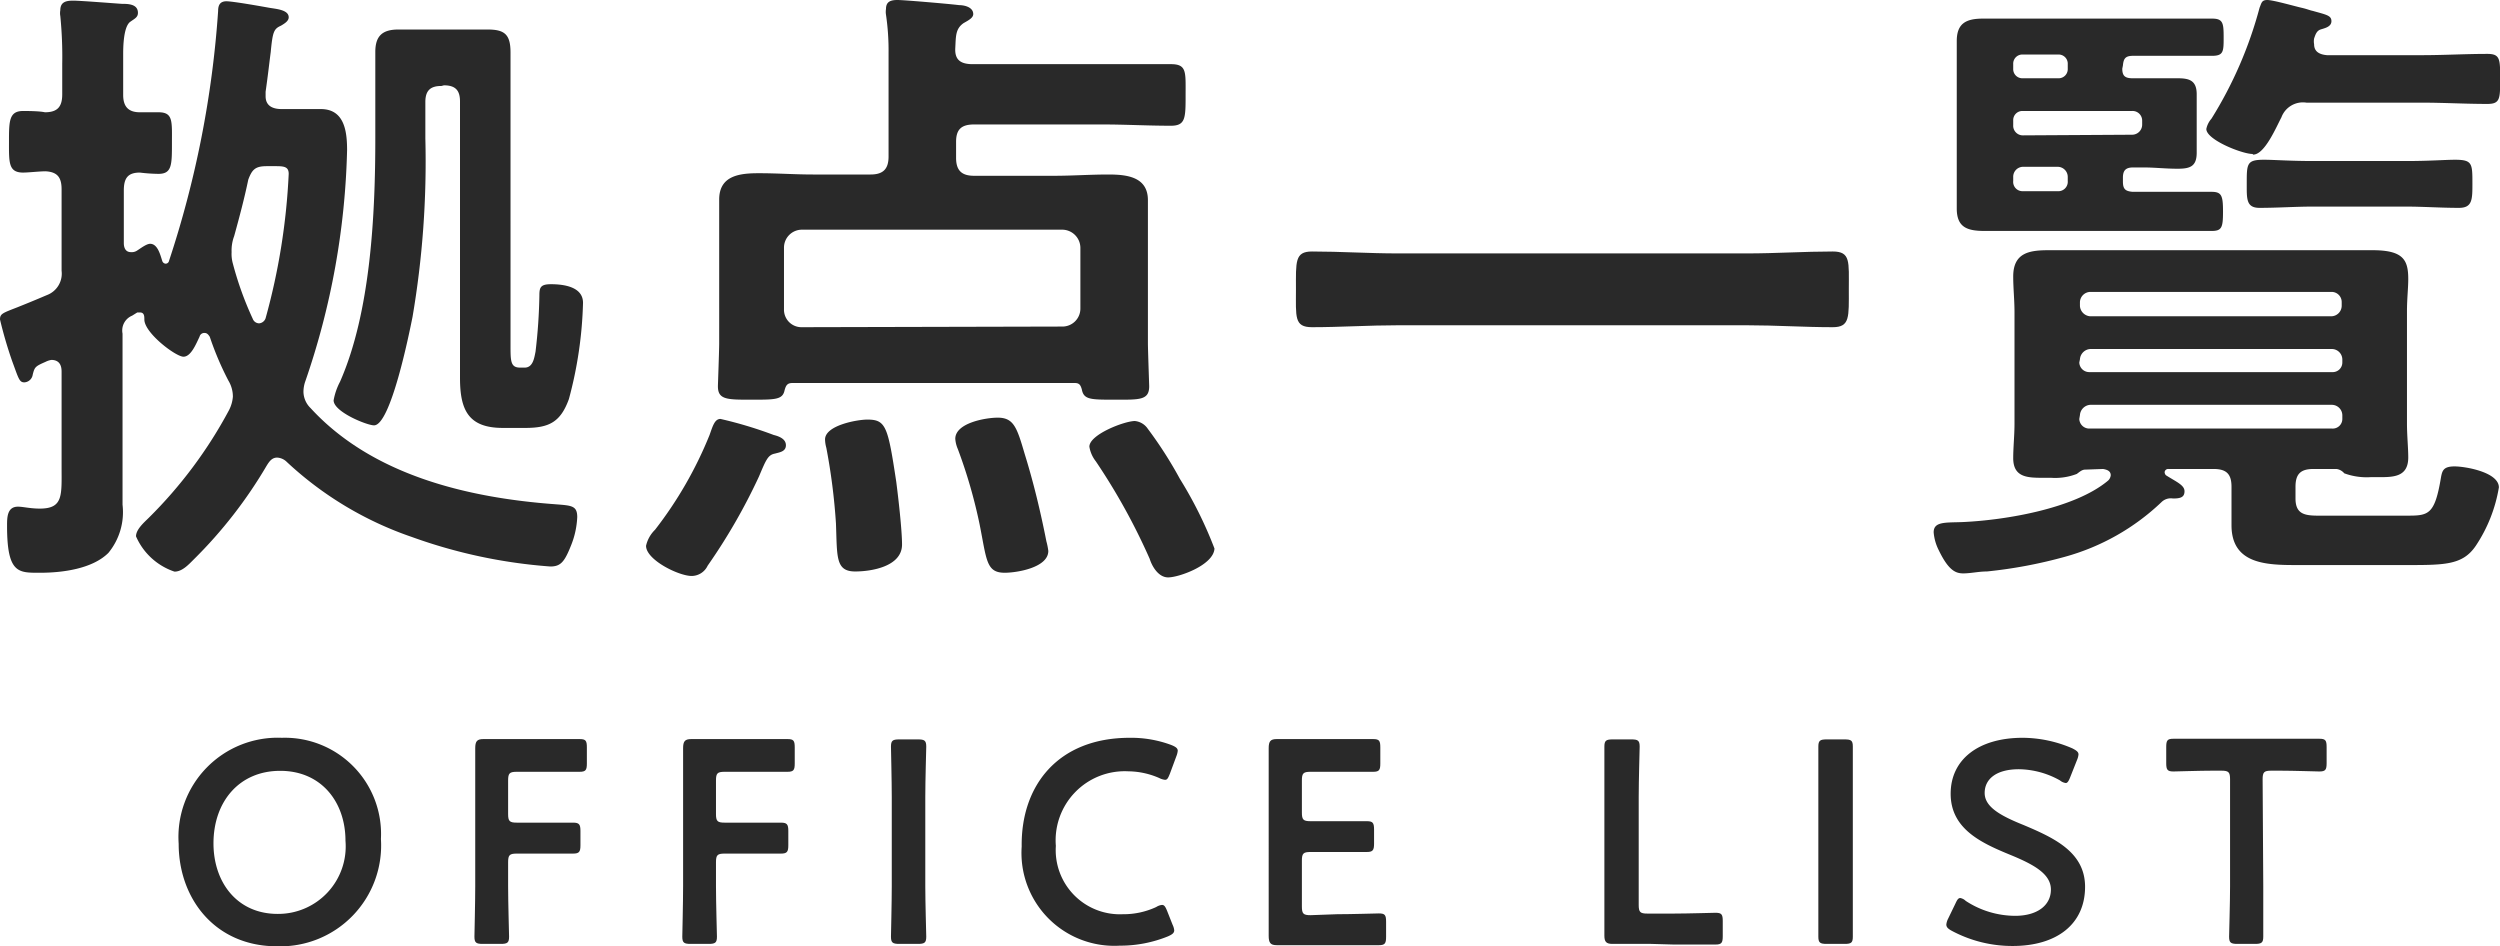 <svg xmlns="http://www.w3.org/2000/svg" viewBox="0 0 155.87 58.98"><defs><style>.cls-1{fill:#292929;}</style></defs><g id="レイヤー_2" data-name="レイヤー 2"><g id="レイヤー_3" data-name="レイヤー 3"><path class="cls-1" d="M12.76,20.76a.3.3,0,0,0-.32.24c-.2.4-.52,1.24-1,1.24S9,20.76,9,19.92c0-.2,0-.44-.28-.44,0,0-.12,0-.16,0l-.32.2a1,1,0,0,0-.6,1.12V29c0,.79,0,1.63,0,2.47a4,4,0,0,1-.88,3c-1,1-2.88,1.24-4.24,1.24S.44,35.79.44,32.79c0-.52,0-1.2.68-1.2.32,0,.76.12,1.36.12,1.48,0,1.36-.83,1.36-2.63V23.2c0-.2,0-.76-.64-.76a1.27,1.27,0,0,0-.36.12c-.64.28-.68.32-.8.8a.56.56,0,0,1-.52.48c-.32,0-.36-.24-.76-1.32A26.37,26.37,0,0,1,0,19.92c0-.36.16-.4,1.08-.76.4-.16,1-.4,1.84-.76a1.43,1.43,0,0,0,.92-1.52V11.8c0-.76-.28-1.08-1-1.12-.36,0-1.08.08-1.4.08-.92,0-.88-.64-.88-1.92s0-1.92.88-1.92c.24,0,1,0,1.36.08.8,0,1.08-.36,1.08-1.12V4a25.75,25.75,0,0,0-.12-3,1,1,0,0,1,0-.36c0-.52.36-.6.8-.6S7,.2,7.6.24c.36,0,1,0,1,.56,0,.28-.2.36-.48.56s-.44.88-.44,2c0,.6,0,1.32,0,2.24v.32C7.68,6.64,8,7,8.72,7c.36,0,.8,0,1.16,0,.92,0,.84.56.84,1.92s0,1.92-.84,1.92a10.57,10.57,0,0,1-1.16-.08c-.76,0-1,.36-1,1.12v3.28c0,.24.08.56.44.56a.59.59,0,0,0,.36-.08c.2-.12.6-.44.84-.44.48,0,.64.72.76,1.08a.24.24,0,0,0,.2.16.22.22,0,0,0,.2-.12A63.2,63.2,0,0,0,13.6.68c0-.36.12-.6.52-.6s2.2.32,2.64.4S18,.6,18,1.08c0,.24-.28.4-.48.52-.44.2-.52.36-.64,1.64-.08.6-.16,1.36-.32,2.48V6c0,.6.44.8,1,.8H20c1.48,0,1.64,1.4,1.64,2.56a47.45,47.45,0,0,1-2.6,14.4,2,2,0,0,0-.12.68,1.45,1.45,0,0,0,.44,1c3.84,4.19,9.8,5.6,15.27,6,1,.08,1.36.08,1.36.8a5.32,5.32,0,0,1-.4,1.8c-.4,1-.64,1.28-1.28,1.28a32.29,32.29,0,0,1-8.63-1.84,21.71,21.71,0,0,1-7.8-4.68.92.92,0,0,0-.6-.27c-.32,0-.48.23-.64.48a28.46,28.46,0,0,1-4.56,5.87c-.32.32-.72.76-1.2.76a4,4,0,0,1-2.4-2.2c0-.44.52-.88.8-1.16a28,28,0,0,0,5-6.71,2.22,2.22,0,0,0,.24-.84,1.93,1.93,0,0,0-.28-1A18.8,18.8,0,0,1,13.08,21C13,20.88,12.92,20.76,12.76,20.76Zm3.88-10.4c-.72,0-.92.2-1.16.84-.24,1.16-.56,2.36-.88,3.52a2.55,2.55,0,0,0-.16,1,2.21,2.21,0,0,0,.08.72,20.74,20.74,0,0,0,1.24,3.44.43.43,0,0,0,.4.28.47.47,0,0,0,.4-.32,40.63,40.63,0,0,0,1.44-9c0-.44-.28-.48-.8-.48Zm10.88-5c-.68,0-1,.28-1,1V8.64a57.6,57.6,0,0,1-.8,11.12c-.2,1-1.36,6.76-2.4,6.76-.44,0-2.52-.84-2.52-1.56a4,4,0,0,1,.4-1.16c1.92-4.36,2.2-10.48,2.2-15.2V6.08c0-1,0-1.88,0-2.84s.4-1.4,1.44-1.4c.64,0,1.28,0,1.92,0h1.72c.64,0,1.28,0,1.92,0,1.08,0,1.43.32,1.43,1.44,0,.92,0,1.88,0,2.8V21.52c0,1,0,1.4.6,1.4h.28c.52,0,.6-.6.68-1a33.91,33.91,0,0,0,.24-3.52c0-.48.08-.68.72-.68.8,0,2,.16,2,1.16a25.32,25.32,0,0,1-.88,6c-.52,1.44-1.24,1.8-2.72,1.8h-1.4c-2.15,0-2.67-1.12-2.67-3.12,0-.92,0-1.88,0-2.8V6.32c0-.68-.28-1-1-1Z"/><path class="cls-1" d="M48.32,28.28c-.44.08-.56.39-1,1.43a36.45,36.45,0,0,1-3.2,5.56,1.11,1.11,0,0,1-1,.64c-.8,0-2.84-1-2.84-1.88a2,2,0,0,1,.56-1,24.7,24.7,0,0,0,3.4-5.91c.2-.56.32-1,.68-1a25.54,25.54,0,0,1,3.32,1c.32.08.76.24.76.64S48.6,28.2,48.32,28.28ZM60.64,4h8C70.11,4,71.52,4,73,4c1,0,.92.48.92,1.92s0,1.92-.92,1.92c-1.43,0-2.84-.08-4.27-.08h-8c-.8,0-1.12.32-1.12,1.08v1c0,.76.32,1.12,1.12,1.12h5c1.12,0,2.24-.08,3.36-.08s2.48.12,2.48,1.6c0,.76,0,1.56,0,2.32V21.4c0,.36.08,2.64.08,2.68,0,.88-.6.84-2.13.84s-1.95,0-2.07-.64c-.08-.28-.16-.4-.44-.4H49.4c-.32,0-.4.16-.48.44-.12.6-.56.6-2.08.6s-2.08,0-2.08-.84c0-.08.08-2.24.08-2.68V14.72c0-.76,0-1.52,0-2.28,0-1.52,1.32-1.64,2.48-1.64s2.24.08,3.36.08h3.6c.8,0,1.12-.36,1.12-1.12V3.28A15.29,15.29,0,0,0,55.24.92a1.11,1.11,0,0,1,0-.36c0-.48.32-.56.72-.56s3.2.24,3.84.32c.32,0,.88.12.88.56,0,.24-.32.4-.6.56-.52.36-.48.84-.52,1.56S59.88,4,60.64,4Zm5.6,16.36a1.12,1.12,0,0,0,1.12-1.12V15.44a1.14,1.14,0,0,0-1.12-1.12H50a1.12,1.12,0,0,0-1.12,1.12v3.84A1.09,1.09,0,0,0,50,20.4ZM53.32,35.63c-1.24,0-1.12-.92-1.2-3a38.16,38.16,0,0,0-.6-4.71,2.1,2.1,0,0,1-.08-.52c0-.88,2-1.24,2.64-1.24,1.16,0,1.28.44,1.8,3.88.12.92.36,3,.36,3.91C56.24,35.31,54.36,35.63,53.32,35.63Zm9.32.08c-1.16,0-1.12-.8-1.56-3A31.74,31.74,0,0,0,59.72,28a1.94,1.94,0,0,1-.16-.64c0-1,1.92-1.32,2.64-1.32,1,0,1.2.6,1.68,2.24.56,1.8,1,3.64,1.36,5.47a4,4,0,0,1,.12.6C65.36,35.39,63.4,35.71,62.64,35.71ZM72.83,36c-.6,0-1-.68-1.15-1.16a39.14,39.14,0,0,0-3.36-6.08,2,2,0,0,1-.4-.91c0-.76,2.19-1.6,2.84-1.6a1.1,1.1,0,0,1,.8.48,25.37,25.37,0,0,1,2,3.12,25.43,25.43,0,0,1,2.16,4.35C75.67,35.23,73.51,36,72.83,36Z"/><path class="cls-1" d="M87.16,20.28c-1.8,0-3.6.12-5.36.12-1.12,0-1-.64-1-2.36s-.08-2.36,1-2.36c1.76,0,3.56.12,5.36.12h21.76c1.8,0,3.6-.12,5.35-.12,1.12,0,1,.64,1,2.36s.08,2.36-1,2.36c-1.79,0-3.55-.12-5.35-.12Z"/><path class="cls-1" d="M130,29.28c-.2,0-.36.16-.52.27a3.75,3.75,0,0,1-1.6.24h-.44c-1,0-1.92,0-1.92-1.23,0-.64.08-1.44.08-2.12v-7c0-.72-.08-1.48-.08-2.2,0-1.48,1-1.64,2.2-1.64s2.2,0,3.32,0h13.56c1.08,0,2.2,0,3.32,0,1.92,0,2.23.6,2.23,1.8,0,.56-.08,1.24-.08,2v7c0,.76.08,1.52.08,2.12,0,1.27-1,1.23-1.95,1.23h-.4a4.06,4.06,0,0,1-1.64-.24.77.77,0,0,0-.48-.27h-1.44c-.8,0-1.12.31-1.12,1.11v.73c0,1.15.8,1.07,1.88,1.07h5c1.41,0,1.8,0,2.2-2.44.08-.39.17-.63.84-.63s2.76.36,2.76,1.31a9.27,9.27,0,0,1-1.44,3.64c-.84,1.24-2,1.2-4.59,1.2h-6.48c-1.88,0-4.16,0-4.16-2.48,0-.56,0-1.12,0-1.67v-.73c0-.8-.32-1.11-1.12-1.11H135.2a.22.22,0,0,0-.24.2.3.3,0,0,0,.08.19c.64.41,1.16.61,1.16,1s-.28.45-.72.45a.83.83,0,0,0-.72.23,14.19,14.19,0,0,1-6,3.4,29.14,29.14,0,0,1-4.88.92c-.52,0-1,.12-1.48.12s-.92-.2-1.52-1.44a3,3,0,0,1-.32-1.12c0-.68.72-.6,1.8-.64,2.68-.12,7-.84,9.08-2.59a.52.52,0,0,0,.16-.33c0-.27-.24-.35-.48-.39Zm2.32-25c0,.44.16.6.64.6h.68c.72,0,1.4,0,2.12,0s1.2.12,1.2,1c0,.32,0,.84,0,1.52V8c0,.72,0,1.24,0,1.52,0,.88-.44,1-1.2,1s-1.4-.08-2.12-.08H133c-.48,0-.64.2-.64.64v.24c0,.48.16.6.6.64h1.8c1,0,2.08,0,3.12,0,.64,0,.72.24.72,1.24s-.08,1.2-.72,1.2c-1,0-2.08,0-3.12,0H126c-.76,0-1.48,0-2.24,0-1.08,0-1.76-.2-1.76-1.4,0-.76,0-1.48,0-2.24V4.8c0-.72,0-1.48,0-2.24,0-1.12.6-1.4,1.64-1.4.8,0,1.6,0,2.36,0h8.8c1,0,2.08,0,3.12,0,.68,0,.72.28.72,1.16s0,1.16-.72,1.16c-1,0-2.08,0-3.12,0H133c-.48,0-.6.16-.64.6Zm-6.2-.88a.57.57,0,0,0-.6.6v.28a.57.57,0,0,0,.6.6h2.2a.57.57,0,0,0,.6-.6V4a.57.57,0,0,0-.6-.6Zm6.8,5a.63.63,0,0,0,.64-.64V7.52a.6.6,0,0,0-.64-.6h-6.8a.57.57,0,0,0-.6.6V7.8a.6.6,0,0,0,.6.64Zm-4,2.64a.63.63,0,0,0-.64-.64h-2.16a.62.62,0,0,0-.6.64v.24a.58.58,0,0,0,.6.64h2.16a.59.59,0,0,0,.64-.64Zm16.44,8.68a.66.66,0,0,0,.64-.64v-.24a.63.63,0,0,0-.64-.64H130.32a.66.66,0,0,0-.64.64v.24a.69.69,0,0,0,.64.64Zm-15.72,2.88a.62.62,0,0,0,.64.6H145.4a.6.6,0,0,0,.64-.6V22.4a.66.66,0,0,0-.64-.64H130.32a.69.69,0,0,0-.64.64Zm0,3.52a.62.62,0,0,0,.64.6H145.4a.6.6,0,0,0,.64-.6v-.24a.66.66,0,0,0-.64-.64H130.32a.69.69,0,0,0-.64.64Zm10.8-16.52c-.64,0-2.88-.88-2.88-1.56a1.39,1.39,0,0,1,.32-.64,25.38,25.38,0,0,0,3-6.92C141,.2,141,0,141.36,0s1.76.4,2.12.48.52.16.72.2c.84.24,1.16.28,1.16.64s-.44.44-.68.52-.32.32-.4.56a1,1,0,0,0,0,.36c0,.48.36.64.8.68H151c1.36,0,2.72-.08,4.08-.08.8,0,.8.32.8,1.56s0,1.56-.8,1.56c-1.36,0-2.72-.08-4.08-.08H143.8a1.43,1.43,0,0,0-1.56.92C141.92,7.92,141.2,9.64,140.48,9.64Zm3.8,3.28c-1.12,0-2.24.08-3.36.08-.84,0-.8-.56-.8-1.52,0-1.24,0-1.48,1.08-1.48.64,0,1.6.08,3.08.08H150c1.48,0,2.44-.08,3.07-.08,1.08,0,1.08.24,1.08,1.48,0,1,0,1.52-.84,1.52-1.12,0-2.24-.08-3.31-.08Z"/><path class="cls-1" d="M23.75,52.31A6.29,6.29,0,0,1,17.28,59c-3.9,0-6.14-3-6.14-6.39A6.19,6.19,0,0,1,17.57,46,6,6,0,0,1,23.75,52.31Zm-10.44.27c0,2.43,1.47,4.4,4,4.4a4.21,4.21,0,0,0,4.23-4.56c0-2.41-1.5-4.36-4.07-4.36S13.31,50,13.31,52.58Z"/><path class="cls-1" d="M31.68,55.25c0,1,.06,3,.06,3.15,0,.38-.11.45-.52.45H30.1c-.41,0-.52-.07-.52-.45,0-.13.05-2.11.05-3.15v-5.6c0-.88,0-2,0-3,0-.43.11-.57.51-.57.13,0,1.55,0,2.39,0h1l2.61,0c.38,0,.45.1.45.52v1c0,.41-.07.52-.45.52-.12,0-1.74,0-2.61,0H32.22c-.45,0-.54.09-.54.54v2.09c0,.45.09.54.54.54h.9c.85,0,2.49,0,2.61,0,.38,0,.46.11.46.52v.89c0,.41-.08.52-.46.52-.12,0-1.76,0-2.61,0h-.9c-.45,0-.54.09-.54.54Z"/><path class="cls-1" d="M44.64,55.25c0,1,.06,3,.06,3.15,0,.38-.11.45-.52.45H43.06c-.41,0-.52-.07-.52-.45,0-.13.05-2.11.05-3.15v-5.6c0-.88,0-2,0-3,0-.43.11-.57.51-.57.13,0,1.55,0,2.39,0h1l2.61,0c.38,0,.45.1.45.52v1c0,.41-.07.52-.45.52-.12,0-1.74,0-2.61,0H45.18c-.45,0-.54.09-.54.54v2.09c0,.45.09.54.54.54h.9c.85,0,2.49,0,2.61,0,.38,0,.46.11.46.52v.89c0,.41-.08.52-.46.52-.12,0-1.76,0-2.61,0h-.9c-.45,0-.54.09-.54.54Z"/><path class="cls-1" d="M56.07,58.85c-.41,0-.52-.07-.52-.45,0-.13.05-2.11.05-3.15V49.7c0-1-.05-3-.05-3.15,0-.38.11-.45.52-.45h1.16c.41,0,.52.07.52.45,0,.13-.06,2.11-.06,3.15v5.55c0,1,.06,3,.06,3.15,0,.38-.11.45-.52.45Z"/><path class="cls-1" d="M73.21,58c0,.17-.12.26-.39.38a7.89,7.89,0,0,1-3,.58,5.79,5.79,0,0,1-6.12-6.18C63.65,49,65.94,46,70.44,46a7.15,7.15,0,0,1,2.59.45c.27.11.4.2.4.36a1.28,1.28,0,0,1-.09.35l-.4,1.08c-.11.27-.16.38-.3.38a1,1,0,0,1-.36-.11,4.91,4.91,0,0,0-1.93-.42,4.31,4.31,0,0,0-4.52,4.65A4,4,0,0,0,70,57a4.84,4.84,0,0,0,2.09-.45.82.82,0,0,1,.36-.13c.14,0,.21.11.32.38l.34.86A1,1,0,0,1,73.21,58Z"/><path class="cls-1" d="M83.36,57c.87,0,2.49-.05,2.61-.05.38,0,.45.1.45.52v.93c0,.42-.07.53-.45.53-.12,0-1.74,0-2.61,0H82c-.85,0-2.27,0-2.4,0-.39,0-.5-.15-.5-.58,0-1,0-2.14,0-3V49.65c0-.88,0-2.09,0-3,0-.43.11-.57.5-.57.13,0,1.55,0,2.4,0h1l2.61,0c.38,0,.45.1.45.52v1c0,.41-.07.52-.45.52-.12,0-1.74,0-2.61,0H81.71c-.45,0-.54.09-.54.54v2c0,.45.09.54.54.54h.9l2.61,0c.37,0,.45.1.45.52v.88c0,.41-.08.52-.45.52l-2.61,0h-.9c-.45,0-.54.09-.54.54v2.86c0,.45.09.54.54.54Z"/><path class="cls-1" d="M102.93,58.85c-.85,0-2.27,0-2.4,0-.38,0-.5-.13-.5-.51,0-.12,0-2.07,0-3.08V49.7c0-1,0-3,0-3.15,0-.38.11-.45.52-.45h1.16c.41,0,.52.07.52.45,0,.13-.06,2.11-.06,3.15v6.72c0,.45.09.54.54.54h1.64c.87,0,2.49-.05,2.61-.05.38,0,.45.1.45.52v.93c0,.42-.07.53-.45.53-.12,0-1.74,0-2.61,0Z"/><path class="cls-1" d="M113.89,58.85c-.41,0-.52-.07-.52-.45,0-.13,0-2.11,0-3.15V49.7c0-1,0-3,0-3.15,0-.38.11-.45.52-.45H115c.42,0,.52.07.52.45,0,.13,0,2.11,0,3.15v5.55c0,1,0,3,0,3.15,0,.38-.1.45-.52.45Z"/><path class="cls-1" d="M130,55.29c0,2.32-1.75,3.69-4.52,3.69a8,8,0,0,1-3.78-.94c-.24-.13-.35-.23-.35-.4a1.05,1.05,0,0,1,.11-.36l.45-.93c.11-.24.18-.36.31-.36a.66.66,0,0,1,.34.18,5.66,5.66,0,0,0,3.08.93c1.35,0,2.23-.63,2.23-1.64s-1.15-1.6-2.65-2.21c-1.74-.72-3.6-1.6-3.6-3.76S123.38,46,126.11,46a7.85,7.85,0,0,1,3.1.66c.25.13.38.22.38.38a1.15,1.15,0,0,1-.09.34l-.42,1.06c-.1.26-.18.38-.28.38a.7.7,0,0,1-.36-.16,5.35,5.35,0,0,0-2.56-.7c-1.44,0-2.14.63-2.14,1.48s.93,1.4,2.43,2C128.06,52.24,130,53.12,130,55.29Z"/><path class="cls-1" d="M141.11,55.25c0,1,0,3,0,3.15,0,.38-.11.45-.52.45H139.5c-.41,0-.52-.07-.52-.45,0-.13.06-2.11.06-3.15V48.59c0-.45-.09-.54-.54-.54h-.56c-.76,0-2.31.05-2.43.05-.38,0-.45-.11-.45-.52v-1c0-.42.07-.52.45-.52l2.61,0H142l2.61,0c.38,0,.45.1.45.52v1c0,.41-.07.52-.45.52-.12,0-1.67-.05-2.43-.05h-.57c-.45,0-.54.09-.54.54Z"/></g></g></svg>